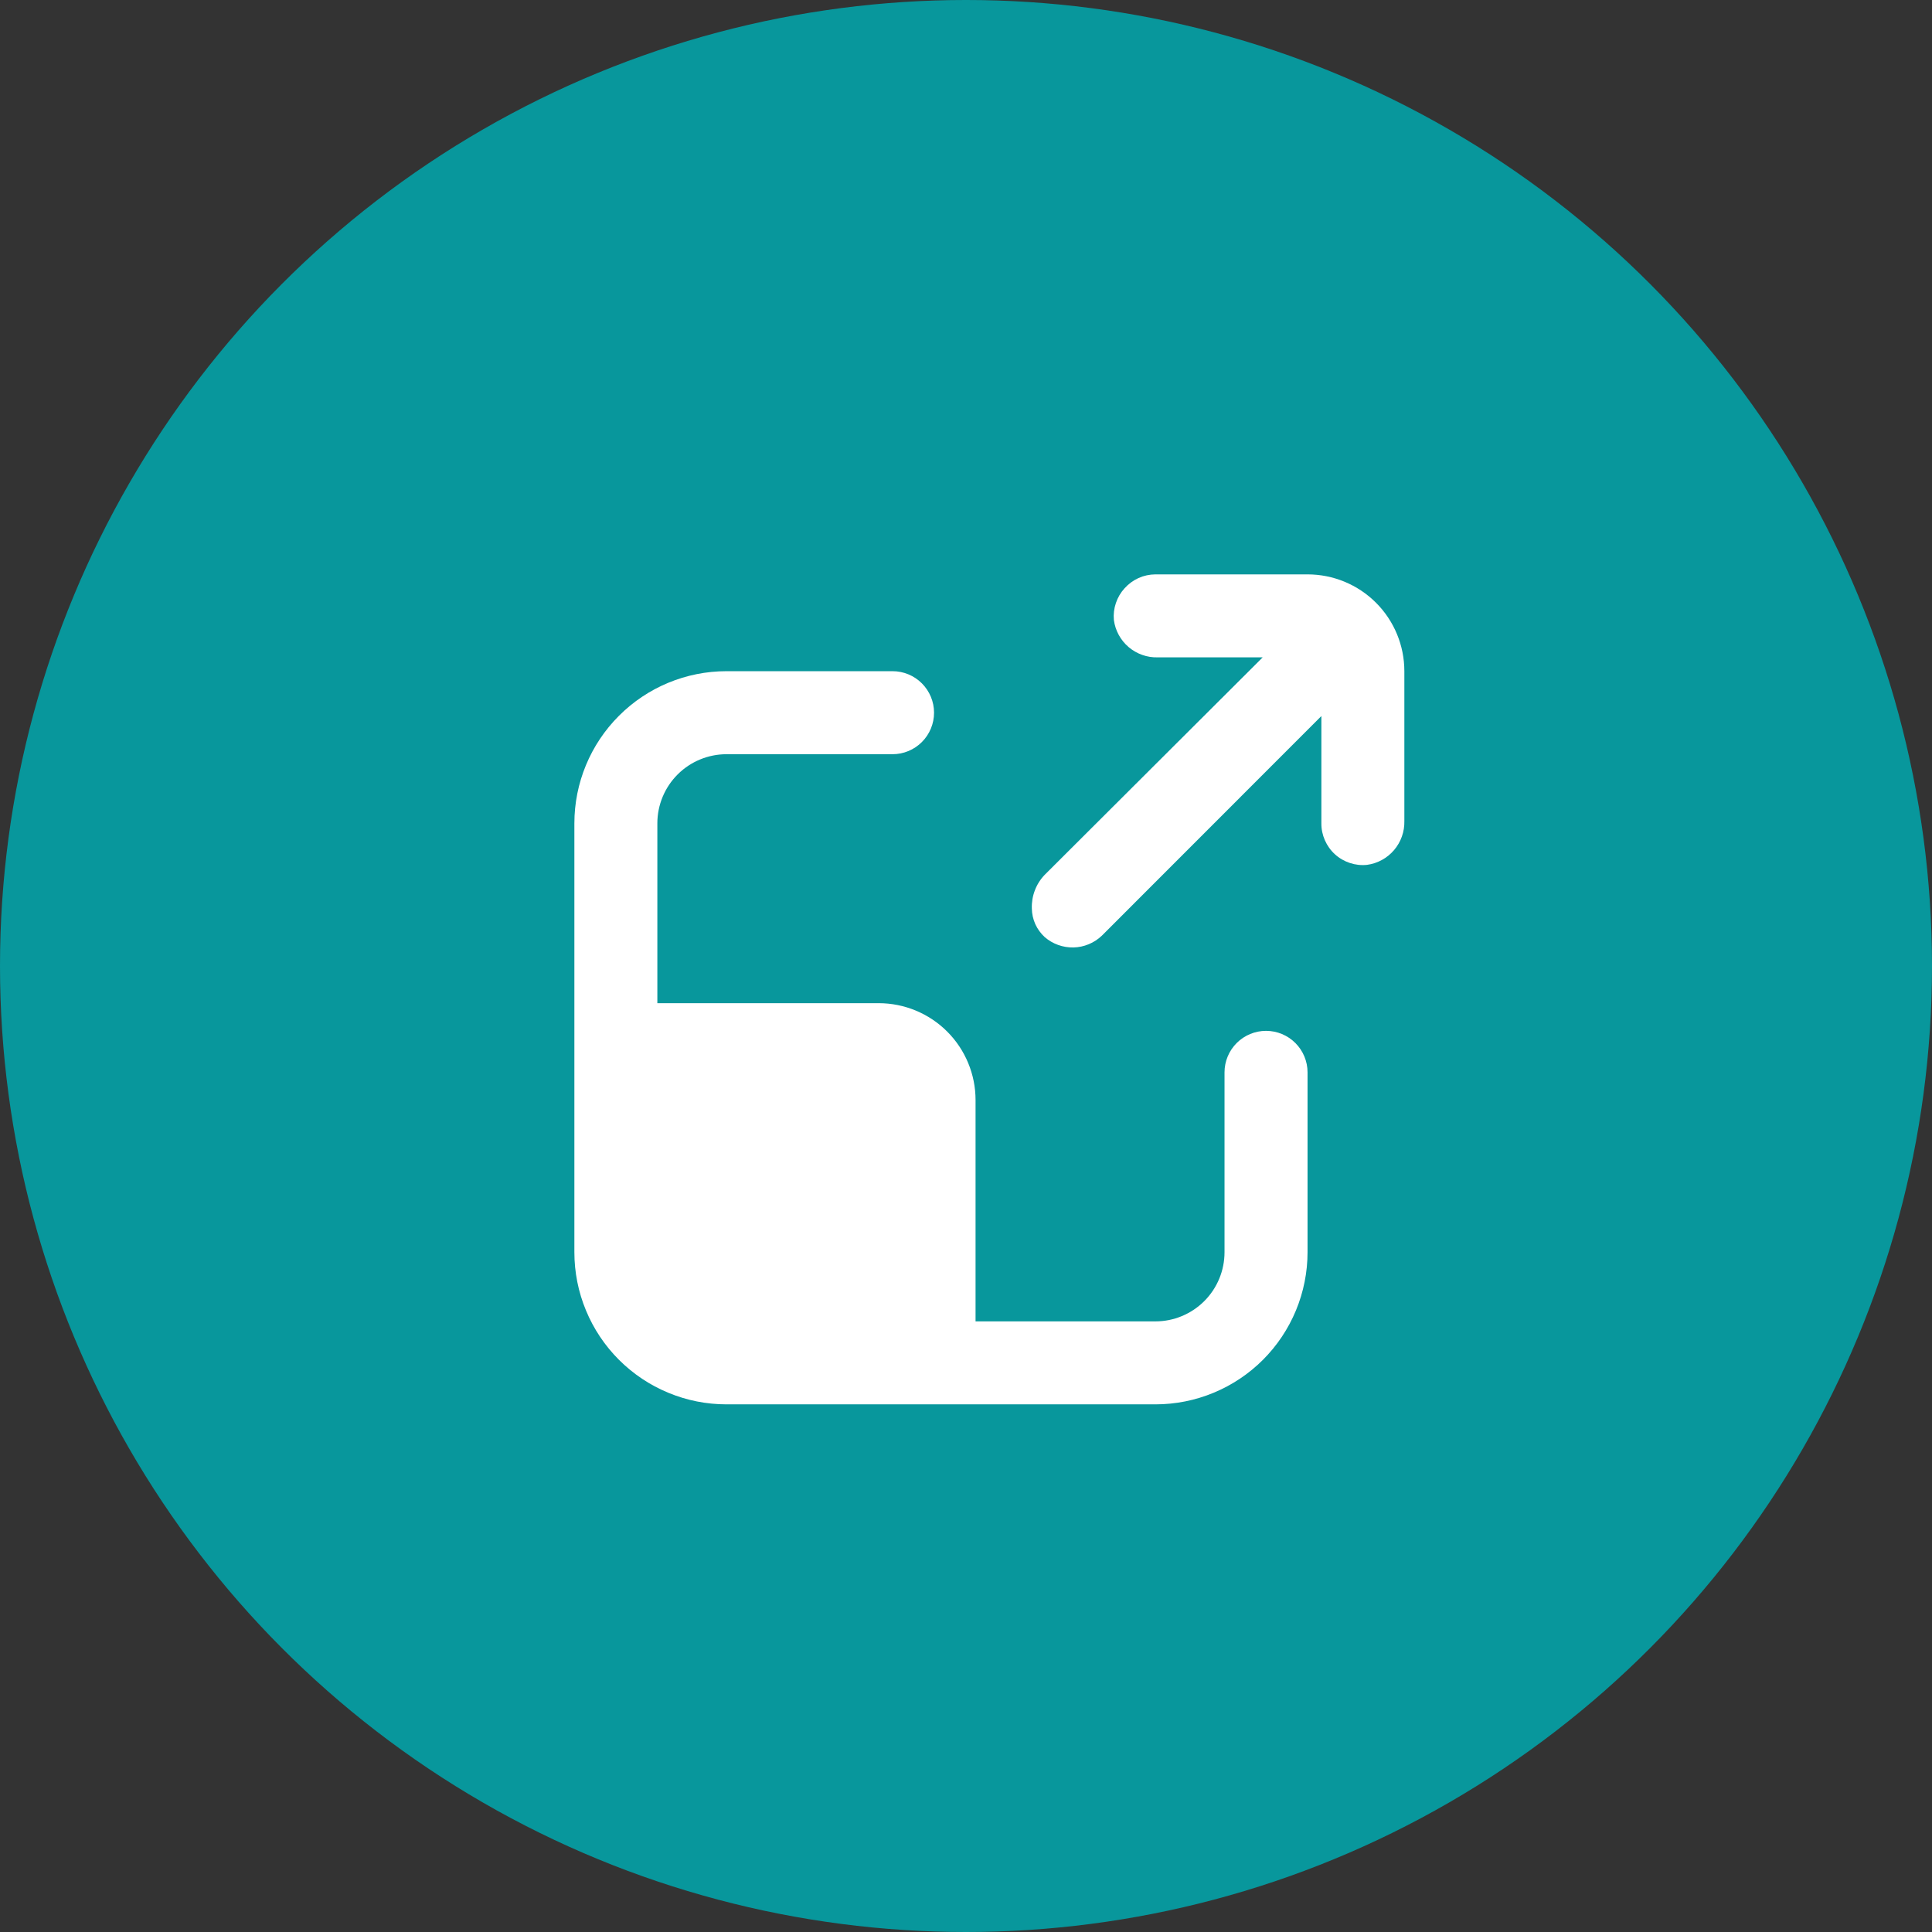 <svg width="37" height="37" viewBox="0 0 37 37" fill="none" xmlns="http://www.w3.org/2000/svg">
<rect x="0" y="0" width="37" height="37" fill="#333333" stroke="none"/>
<circle cx="18.5" cy="18.5" r="18.5" fill="#08979C"/>
<path d="M19.761 17.398C19.762 17.501 19.785 17.603 19.827 17.698C19.87 17.792 19.931 17.876 20.007 17.946C20.16 18.079 20.357 18.149 20.559 18.145C20.762 18.14 20.955 18.059 21.101 17.92L25.306 13.713V15.769C25.305 15.88 25.328 15.99 25.373 16.092C25.418 16.194 25.483 16.286 25.566 16.361C25.648 16.436 25.745 16.492 25.851 16.527C25.957 16.562 26.069 16.575 26.18 16.563C26.382 16.536 26.566 16.435 26.698 16.28C26.83 16.125 26.9 15.927 26.895 15.723V12.854C26.895 12.363 26.7 11.891 26.352 11.543C26.004 11.195 25.532 11 25.041 11H22.127C22.015 11.001 21.906 11.024 21.804 11.07C21.703 11.116 21.613 11.182 21.538 11.265C21.463 11.347 21.406 11.443 21.371 11.548C21.335 11.653 21.322 11.764 21.332 11.874C21.359 12.076 21.46 12.261 21.615 12.393C21.77 12.524 21.968 12.595 22.172 12.589H24.182L20.007 16.754C19.925 16.839 19.861 16.94 19.819 17.051C19.776 17.162 19.757 17.279 19.761 17.398Z" fill="white"/>
<path d="M13.914 14.444H17.093C17.304 14.444 17.506 14.36 17.655 14.211C17.804 14.062 17.888 13.86 17.888 13.649C17.888 13.438 17.804 13.236 17.655 13.087C17.506 12.938 17.304 12.854 17.093 12.854H13.914C13.141 12.854 12.4 13.161 11.854 13.708C11.307 14.254 11 14.996 11 15.768V23.981C11 24.364 11.075 24.743 11.222 25.096C11.368 25.45 11.583 25.771 11.854 26.042C12.124 26.312 12.445 26.527 12.799 26.673C13.152 26.82 13.531 26.895 13.914 26.895H22.127C22.509 26.895 22.888 26.82 23.242 26.673C23.595 26.527 23.917 26.312 24.187 26.042C24.458 25.771 24.672 25.45 24.819 25.096C24.965 24.743 25.041 24.364 25.041 23.981V20.537C25.041 20.326 24.957 20.124 24.808 19.975C24.659 19.826 24.457 19.742 24.246 19.742C24.035 19.742 23.833 19.826 23.684 19.975C23.535 20.124 23.451 20.326 23.451 20.537V23.981C23.451 24.332 23.312 24.669 23.063 24.918C22.815 25.166 22.478 25.306 22.127 25.306H18.683V21.067C18.683 20.575 18.487 20.103 18.14 19.756C17.792 19.408 17.32 19.212 16.828 19.212H12.589V15.768C12.589 15.417 12.729 15.08 12.977 14.832C13.226 14.583 13.563 14.444 13.914 14.444ZM16.828 20.802C16.898 20.802 16.966 20.83 17.016 20.88C17.065 20.929 17.093 20.997 17.093 21.067V25.306H13.914C13.563 25.306 13.226 25.166 12.977 24.918C12.729 24.669 12.589 24.332 12.589 23.981V20.802H16.828Z" fill="white"/>
<rect x="12.06" y="20.272" width="5.563" height="5.563" fill="white"/>
</svg>
